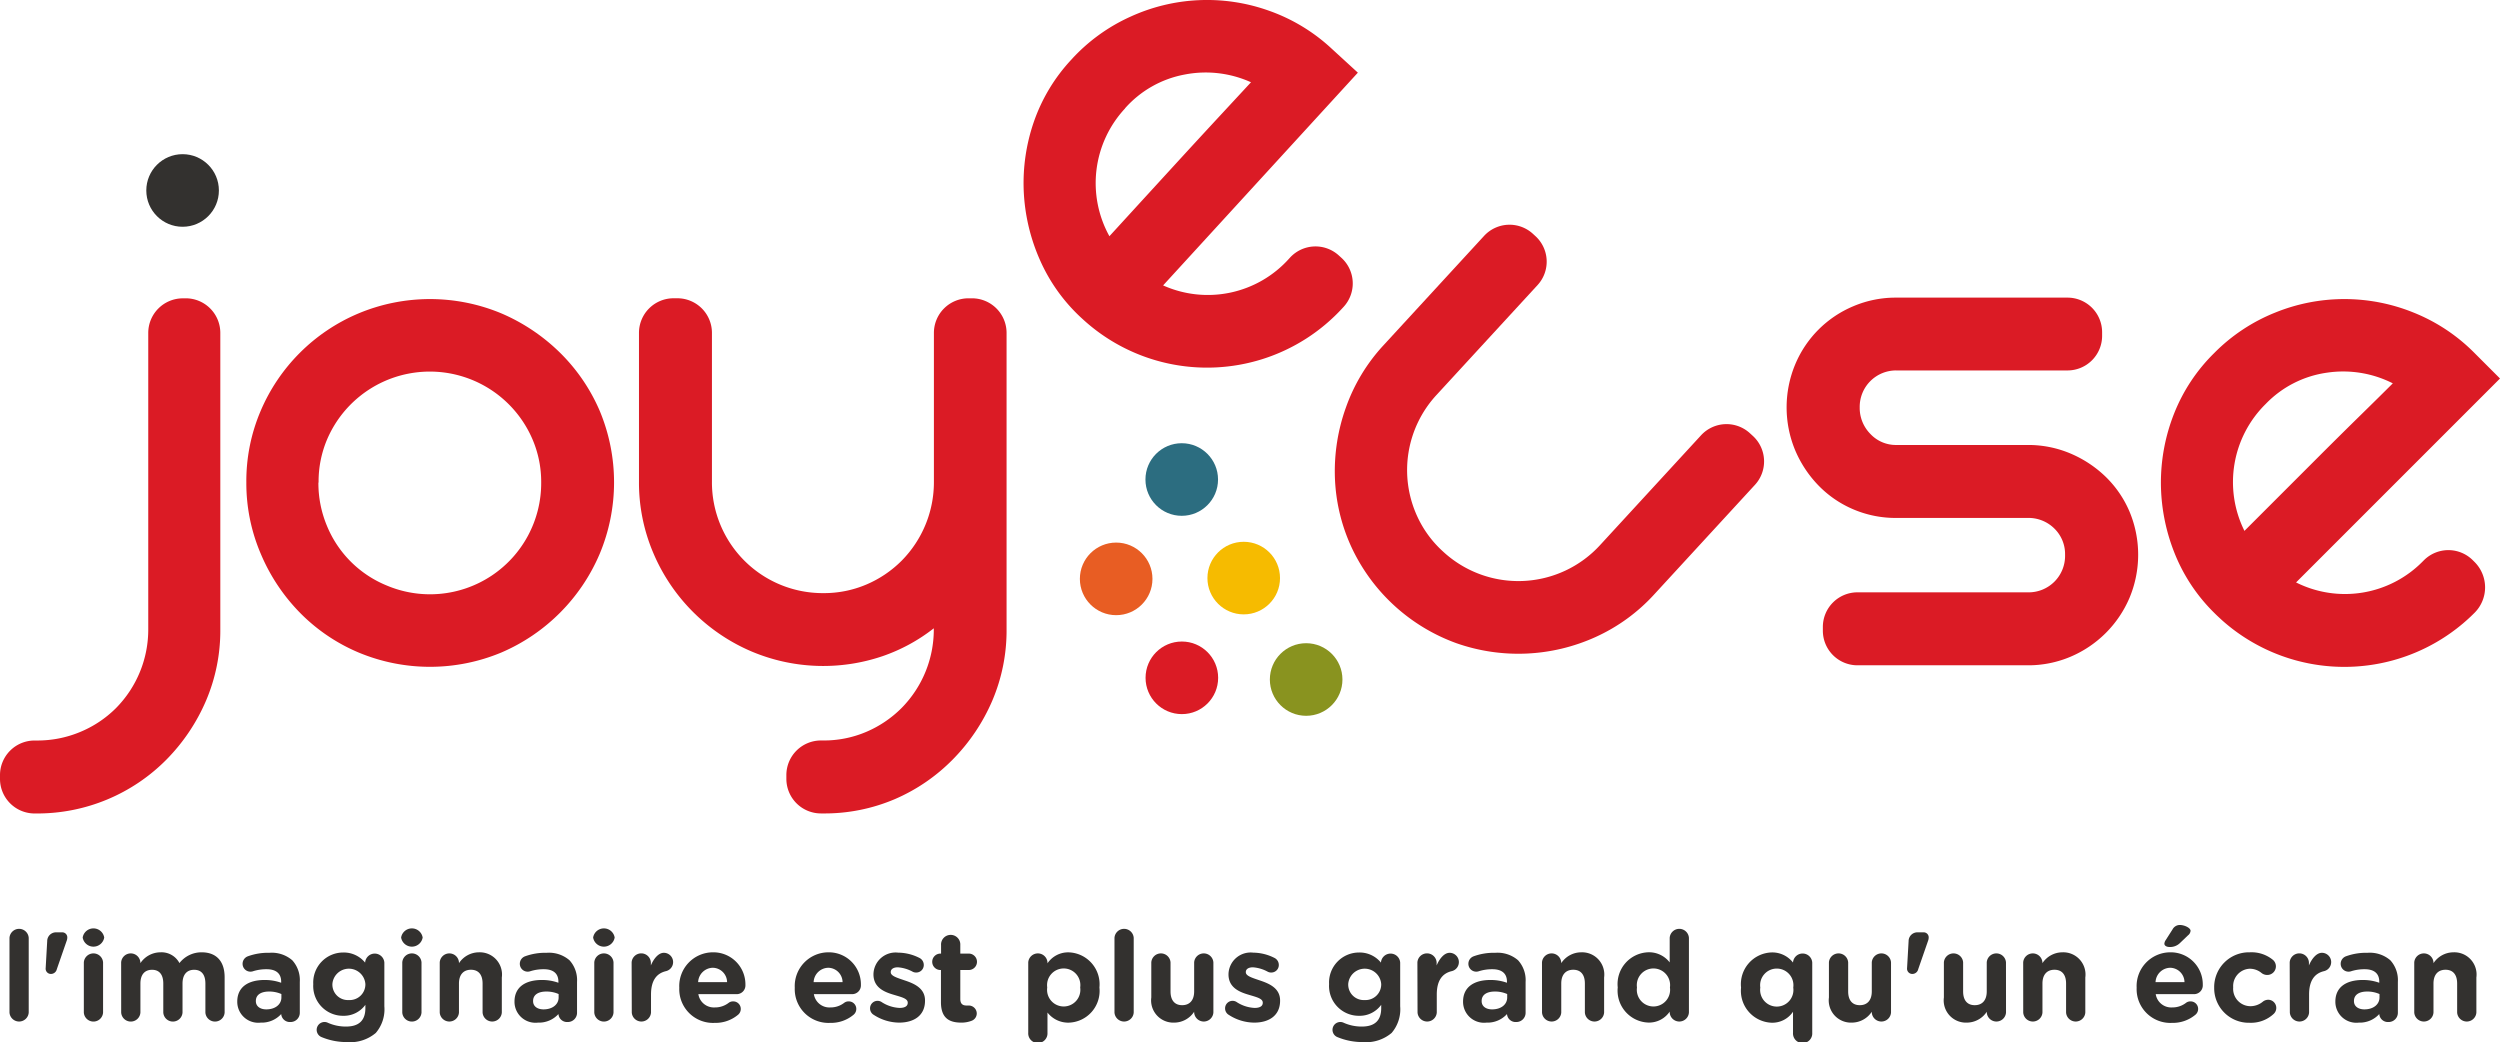 <svg xmlns="http://www.w3.org/2000/svg" width="66.677" height="27.8" viewBox="0 0 66.677 27.8"><circle data-name="Ellipse 45" cx=".968" cy=".968" r=".968" transform="translate(3.902 4.112)" fill="#33312f"/><g data-name="Groupe 1270"><g data-name="Groupe 1266" transform="translate(28.801 11.821)"><circle data-name="Ellipse 46" cx=".968" cy=".968" r=".968" transform="translate(1.749)" fill="#2c6d80"/><circle data-name="Ellipse 47" cx=".968" cy=".968" r=".968" transform="translate(0 2.65)" fill="#e85d23"/><circle data-name="Ellipse 48" cx=".968" cy=".968" r=".968" transform="translate(3.402 2.629)" fill="#f6bb00"/><circle data-name="Ellipse 49" cx=".968" cy=".968" r=".968" transform="translate(5.067 5.334)" fill="#89931f"/><circle data-name="Ellipse 50" cx=".968" cy=".968" r=".968" transform="translate(1.752 5.289)" fill="#db1b25"/></g><g data-name="Groupe 1269"><g data-name="Groupe 1267" fill="#db1b25"><path data-name="Tracé 9920" d="M4.953 7.956a.923.923 0 01.923.923v7.9a4.77 4.77 0 01-.382 1.911 5.086 5.086 0 01-1.048 1.562 4.845 4.845 0 01-3.463 1.444h-.06A.923.923 0 010 20.773v-.1a.923.923 0 01.923-.923h.06a2.956 2.956 0 001.158-.229 2.937 2.937 0 00.95-.633 2.978 2.978 0 00.863-2.108v-7.9a.923.923 0 01.923-.923z"/><path data-name="Tracé 9921" d="M6.57 12.87a4.765 4.765 0 01.382-1.911 4.9 4.9 0 012.61-2.6 4.941 4.941 0 013.812 0 5.082 5.082 0 011.562 1.048 4.865 4.865 0 011.059 1.551 4.943 4.943 0 010 3.812 4.983 4.983 0 01-2.621 2.632 4.941 4.941 0 01-3.812 0 4.815 4.815 0 01-1.556-1.054 5.029 5.029 0 01-1.049-1.573 4.787 4.787 0 01-.387-1.905zm1.922 0a2.959 2.959 0 00.229 1.158 2.913 2.913 0 001.584 1.584 2.965 2.965 0 004.129-2.741 2.88 2.88 0 00-.229-1.147 2.976 2.976 0 00-.633-.939 2.979 2.979 0 00-4.85.939 2.883 2.883 0 00-.225 1.146z"/><path data-name="Tracé 9922" d="M25.923 7.956a.923.923 0 01.923.923v7.9a4.77 4.77 0 01-.382 1.911 5.084 5.084 0 01-1.049 1.562 4.864 4.864 0 01-1.548 1.061 4.77 4.77 0 01-1.911.382h-.06a.923.923 0 01-.923-.923v-.1a.923.923 0 01.923-.923h.06a2.88 2.88 0 001.147-.229 2.976 2.976 0 00.939-.633 2.979 2.979 0 00.863-2.108v-.022a4.682 4.682 0 01-1.365.743 4.915 4.915 0 01-3.484-.12 4.953 4.953 0 01-2.632-2.632 4.787 4.787 0 01-.382-1.9v-3.97a.923.923 0 01.923-.923h.1a.923.923 0 01.923.923v3.97a2.955 2.955 0 002.971 2.971 2.882 2.882 0 001.147-.229 2.969 2.969 0 00.939-.633 2.979 2.979 0 00.863-2.108v-3.97a.923.923 0 01.923-.923z"/><path data-name="Tracé 9923" d="M35.707 6.813l.074.067a.923.923 0 01.058 1.3l-.023.025a4.9 4.9 0 01-6.94.306 4.646 4.646 0 01-1.141-1.579 5.086 5.086 0 01-.431-1.829 5.006 5.006 0 01.268-1.849 4.675 4.675 0 011-1.662A4.788 4.788 0 0130.148.446a4.906 4.906 0 013.688-.163 4.787 4.787 0 011.673 1.008l.706.647-5.194 5.674a2.91 2.91 0 003.358-.712l.023-.025a.923.923 0 011.305-.062zm-5.7-3.922a2.923 2.923 0 00-.418 3.409l.761-.832 1.085-1.185q.574-.626 1.106-1.2t.824-.889a2.931 2.931 0 00-1.769-.206 2.811 2.811 0 00-1.592.902z"/><path data-name="Tracé 9924" d="M46.753 11.629a.923.923 0 01.055 1.3l-2.687 2.922a4.793 4.793 0 01-1.568 1.14 4.983 4.983 0 01-3.711.163 4.942 4.942 0 01-2.806-2.58 4.816 4.816 0 01-.433-1.837 5.031 5.031 0 01.293-1.867 4.789 4.789 0 011-1.658l2.687-2.922a.923.923 0 011.3-.055l.072.066a.923.923 0 01.055 1.3l-2.687 2.922a2.953 2.953 0 00-.529 3.238 2.878 2.878 0 00.689.945 2.955 2.955 0 004.2-.176l2.687-2.922a.923.923 0 011.3-.055z"/><path data-name="Tracé 9925" d="M56.065 8.857v.1a.923.923 0 01-.923.923h-4.559a.97.97 0 00-.983.983.986.986 0 00.284.71.932.932 0 00.7.295h3.494a2.882 2.882 0 011.147.229 3.067 3.067 0 01.939.623 2.847 2.847 0 01.633.928 2.982 2.982 0 010 2.294 2.967 2.967 0 01-1.573 1.573 2.882 2.882 0 01-1.147.229H49.54a.923.923 0 01-.923-.923v-.1a.923.923 0 01.923-.923h4.537a.972.972 0 001-1 .951.951 0 00-.284-.7.978.978 0 00-.721-.284h-3.494a2.88 2.88 0 01-1.147-.229 2.837 2.837 0 01-.928-.634 3.059 3.059 0 01-.623-.939 2.981 2.981 0 010-2.294 2.888 2.888 0 011.551-1.551 2.88 2.88 0 011.147-.229h4.559a.923.923 0 01.928.919z"/><path data-name="Tracé 9926" d="M65.953 14.943l.046.046a.958.958 0 010 1.354 4.9 4.9 0 01-6.946 0 4.647 4.647 0 01-1.07-1.627 5.09 5.09 0 01-.35-1.846 5.006 5.006 0 01.35-1.835 4.674 4.674 0 011.07-1.617 4.785 4.785 0 011.628-1.081 4.906 4.906 0 013.692 0A4.788 4.788 0 0166 9.418l.677.677-5.439 5.439a2.909 2.909 0 003.386-.568l.024-.024a.923.923 0 011.305.001zm-5.524-4.17a2.923 2.923 0 00-.568 3.386l.8-.8 1.136-1.136q.6-.6 1.158-1.147t.863-.852a2.93 2.93 0 00-1.758-.284 2.81 2.81 0 00-1.631.833z"/></g><g data-name="Groupe 1268" fill="#33312f"><path data-name="Tracé 9927" d="M.253 25.014a.257.257 0 01.513 0v1.99a.257.257 0 01-.513 0z"/><path data-name="Tracé 9928" d="M1.259 25.099a.234.234 0 01.236-.233h.162a.134.134 0 01.138.135.273.273 0 01-.01.071l-.27.779a.161.161 0 01-.155.125.14.14 0 01-.142-.155z"/><path data-name="Tracé 9929" d="M2.206 25.001a.291.291 0 01.573 0v.007a.291.291 0 01-.573 0zm.03.668a.257.257 0 01.513 0v1.336a.257.257 0 01-.513 0z"/><path data-name="Tracé 9930" d="M3.231 25.669a.257.257 0 01.513 0v.02a.646.646 0 01.533-.29.541.541 0 01.509.287.744.744 0 01.594-.287c.381 0 .611.229.611.665v.941a.257.257 0 01-.513 0v-.772c0-.243-.108-.368-.3-.368s-.31.125-.31.368v.772a.257.257 0 01-.513 0v-.772c0-.243-.108-.368-.3-.368s-.31.125-.31.368v.772a.257.257 0 01-.513 0z"/><path data-name="Tracé 9931" d="M6.328 26.721v-.007c0-.395.3-.577.729-.577a1.284 1.284 0 01.442.074v-.03c0-.213-.132-.331-.388-.331a1.177 1.177 0 00-.354.051.217.217 0 01-.074.014.209.209 0 01-.213-.209.213.213 0 01.138-.2 1.573 1.573 0 01.577-.094.835.835 0 01.611.2.788.788 0 01.2.577v.823a.246.246 0 01-.25.246.23.23 0 01-.246-.213.7.7 0 01-.546.229.559.559 0 01-.626-.553zm1.177-.118v-.091a.8.8 0 00-.327-.067c-.219 0-.354.088-.354.25v.007c0 .138.115.219.28.219.239-.001.401-.133.401-.318z"/><path data-name="Tracé 9932" d="M8.581 27.662a.209.209 0 11.148-.391 1.168 1.168 0 00.5.108c.351 0 .516-.169.516-.492v-.088a.707.707 0 01-.59.293.794.794 0 01-.8-.843v-.002a.8.8 0 01.8-.843.732.732 0 01.583.27.257.257 0 01.513 0v1.164a.97.97 0 01-.229.712 1.06 1.06 0 01-.779.243 1.734 1.734 0 01-.662-.131zm1.164-1.413v-.002a.441.441 0 00-.88 0v.007a.413.413 0 00.439.418.418.418 0 00.441-.425z"/><path data-name="Tracé 9933" d="M10.699 25.001a.291.291 0 01.573 0v.007a.291.291 0 01-.573 0zm.03.668a.257.257 0 01.513 0v1.336a.257.257 0 01-.513 0z"/><path data-name="Tracé 9934" d="M11.728 25.669a.257.257 0 01.513 0v.02a.64.64 0 01.529-.29.593.593 0 01.614.671v.934a.257.257 0 01-.513 0v-.772c0-.243-.115-.368-.31-.368s-.32.125-.32.368v.772a.257.257 0 01-.513 0z"/><path data-name="Tracé 9935" d="M13.722 26.721v-.007c0-.395.3-.577.729-.577a1.284 1.284 0 01.442.074v-.03c0-.213-.131-.331-.388-.331a1.177 1.177 0 00-.354.051.217.217 0 01-.074.014.209.209 0 01-.213-.209.213.213 0 01.138-.2 1.572 1.572 0 01.577-.094.835.835 0 01.611.2.788.788 0 01.2.577v.823a.246.246 0 01-.25.246.23.23 0 01-.246-.213.7.7 0 01-.546.229.559.559 0 01-.626-.553zm1.177-.118v-.091a.8.8 0 00-.327-.067c-.219 0-.354.088-.354.25v.007c0 .138.115.219.28.219.239-.001.401-.133.401-.318z"/><path data-name="Tracé 9936" d="M15.82 25.001a.291.291 0 01.573 0v.007a.291.291 0 01-.573 0zm.03.668a.257.257 0 01.513 0v1.336a.257.257 0 01-.513 0z"/><path data-name="Tracé 9937" d="M16.846 25.668a.257.257 0 01.513 0v.081c.074-.175.2-.337.347-.337a.248.248 0 01.057.489c-.26.061-.4.26-.4.624v.479a.257.257 0 01-.513 0z"/><path data-name="Tracé 9938" d="M19.062 27.281a.9.9 0 01-.945-.934v-.007a.9.9 0 01.894-.941.855.855 0 01.87.87.234.234 0 01-.24.246h-1.015a.419.419 0 00.442.354.592.592 0 00.364-.121.191.191 0 01.125-.04.2.2 0 01.2.2.2.2 0 01-.067.152.937.937 0 01-.628.221zm.33-1.086a.388.388 0 00-.381-.384.4.4 0 00-.391.384z"/><path data-name="Tracé 9939" d="M22.142 27.281a.9.9 0 01-.945-.934v-.007a.9.9 0 01.894-.941.855.855 0 01.87.87.234.234 0 01-.239.246h-1.015a.419.419 0 00.442.354.592.592 0 00.364-.121.191.191 0 01.125-.04.2.2 0 01.2.2.2.2 0 01-.068.152.936.936 0 01-.628.221zm.33-1.086a.388.388 0 00-.381-.384.4.4 0 00-.391.384z"/><path data-name="Tracé 9940" d="M23.305 27.068a.2.2 0 01-.1-.175.2.2 0 01.2-.2.2.2 0 01.1.027.953.953 0 00.489.162c.148 0 .216-.054.216-.135v-.007c0-.111-.175-.148-.374-.209-.253-.074-.54-.192-.54-.543v-.007a.591.591 0 01.661-.573 1.27 1.27 0 01.56.138.209.209 0 01.121.192.2.2 0 01-.206.2.188.188 0 01-.095-.024.965.965 0 00-.391-.115c-.125 0-.189.054-.189.125v.007c0 .1.172.148.368.216.253.084.546.206.546.536v.007c0 .4-.3.584-.692.584a1.259 1.259 0 01-.674-.206z"/><path data-name="Tracé 9941" d="M25.096 26.728v-.857h-.014a.219.219 0 110-.438h.017v-.226a.257.257 0 11.513 0v.226h.226a.219.219 0 010 .438h-.226v.772c0 .118.051.175.165.175h.061a.214.214 0 01.213.213.209.209 0 01-.132.192.757.757 0 01-.293.051c-.317-.003-.53-.128-.53-.546z"/><path data-name="Tracé 9942" d="M27.424 25.669a.257.257 0 01.513 0v.024a.664.664 0 01.563-.293.851.851 0 01.823.934v.007a.847.847 0 01-.823.934.7.7 0 01-.563-.27v.54a.257.257 0 11-.513 0zm1.386.671v-.007a.444.444 0 10-.88 0v.007a.444.444 0 10.88 0z"/><path data-name="Tracé 9943" d="M29.724 25.014a.257.257 0 01.513 0v1.99a.257.257 0 01-.513 0z"/><path data-name="Tracé 9944" d="M32.362 27.004a.257.257 0 01-.513 0v-.02a.639.639 0 01-.529.29.593.593 0 01-.614-.671v-.934a.257.257 0 01.513 0v.772c0 .243.115.368.31.368s.32-.125.32-.368v-.772a.257.257 0 01.513 0z"/><path data-name="Tracé 9945" d="M32.774 27.068a.2.2 0 01-.1-.175.2.2 0 01.2-.2.2.2 0 01.1.027.953.953 0 00.489.162c.148 0 .216-.054.216-.135v-.007c0-.111-.175-.148-.374-.209-.253-.074-.54-.192-.54-.543v-.007a.591.591 0 01.661-.573 1.271 1.271 0 01.56.138.209.209 0 01.121.192.2.2 0 01-.206.2.188.188 0 01-.094-.024.964.964 0 00-.391-.115c-.125 0-.189.054-.189.125v.007c0 .1.172.148.368.216.253.084.546.206.546.536v.007c0 .4-.3.584-.691.584a1.259 1.259 0 01-.676-.206z"/><path data-name="Tracé 9946" d="M35.674 27.662a.209.209 0 11.148-.391 1.168 1.168 0 00.5.108c.351 0 .516-.169.516-.492v-.088a.707.707 0 01-.59.293.794.794 0 01-.8-.843v-.002a.8.8 0 01.8-.843.732.732 0 01.583.27.257.257 0 01.513 0v1.164a.969.969 0 01-.229.712 1.06 1.06 0 01-.779.243 1.734 1.734 0 01-.662-.131zm1.164-1.413v-.002a.441.441 0 00-.88 0v.007a.413.413 0 00.439.418.418.418 0 00.441-.425z"/><path data-name="Tracé 9947" d="M37.803 25.668a.257.257 0 01.513 0v.081c.074-.175.2-.337.347-.337a.248.248 0 01.057.489c-.26.061-.4.26-.4.624v.479a.257.257 0 01-.513 0z"/><path data-name="Tracé 9948" d="M39.021 26.721v-.007c0-.395.3-.577.729-.577a1.285 1.285 0 01.442.074v-.03c0-.213-.132-.331-.388-.331a1.177 1.177 0 00-.354.051.217.217 0 01-.074.014.209.209 0 01-.213-.209.212.212 0 01.138-.2 1.572 1.572 0 01.577-.094.835.835 0 01.611.2.788.788 0 01.2.577v.823a.246.246 0 01-.25.246.23.23 0 01-.246-.213.7.7 0 01-.546.229.559.559 0 01-.626-.553zm1.177-.118v-.091a.8.8 0 00-.327-.067c-.219 0-.354.088-.354.25v.007c0 .138.115.219.28.219.243-.001.401-.133.401-.318z"/><path data-name="Tracé 9949" d="M41.126 25.669a.257.257 0 01.513 0v.02a.64.64 0 01.53-.29.593.593 0 01.614.671v.934a.257.257 0 01-.513 0v-.772c0-.243-.115-.368-.31-.368s-.32.125-.32.368v.772a.257.257 0 01-.513 0z"/><path data-name="Tracé 9950" d="M45.045 27.004a.257.257 0 01-.513 0v-.024a.664.664 0 01-.563.293.851.851 0 01-.823-.934v-.007a.847.847 0 01.823-.934.694.694 0 01.563.27v-.654a.257.257 0 01.513 0zm-1.386-.671v.007a.444.444 0 10.88 0v-.007a.444.444 0 10-.88 0z"/><path data-name="Tracé 9951" d="M48.334 27.547a.257.257 0 11-.513 0v-.563a.664.664 0 01-.563.293.851.851 0 01-.823-.934v-.007a.847.847 0 01.823-.934.7.7 0 01.563.27.257.257 0 01.513 0zm-1.386-1.211v.007a.444.444 0 10.88 0v-.007a.444.444 0 10-.88 0z"/><path data-name="Tracé 9952" d="M50.435 27.004a.257.257 0 01-.513 0v-.02a.639.639 0 01-.529.29.593.593 0 01-.614-.671v-.934a.257.257 0 01.513 0v.772c0 .243.115.368.31.368s.32-.125.32-.368v-.772a.257.257 0 01.513 0z"/><path data-name="Tracé 9953" d="M50.904 25.099a.234.234 0 01.236-.233h.162a.134.134 0 01.138.135.277.277 0 01-.01.071l-.27.779a.161.161 0 01-.155.125.14.14 0 01-.142-.155z"/><path data-name="Tracé 9954" d="M53.502 27.004a.257.257 0 01-.513 0v-.02a.639.639 0 01-.53.29.593.593 0 01-.614-.671v-.934a.257.257 0 01.513 0v.772c0 .243.115.368.31.368s.32-.125.32-.368v-.772a.257.257 0 01.513 0z"/><path data-name="Tracé 9955" d="M53.96 25.669a.257.257 0 01.513 0v.02a.64.64 0 01.53-.29.593.593 0 01.614.671v.934a.257.257 0 01-.513 0v-.772c0-.243-.115-.368-.31-.368s-.32.125-.32.368v.772a.257.257 0 01-.513 0z"/><path data-name="Tracé 9956" d="M57.931 27.281a.9.9 0 01-.945-.934v-.007a.9.9 0 01.894-.941.855.855 0 01.87.87.234.234 0 01-.24.246h-1.015a.419.419 0 00.442.354.592.592 0 00.364-.121.191.191 0 01.125-.04.2.2 0 01.2.2.2.2 0 01-.068.152.937.937 0 01-.627.221zm.331-1.086a.388.388 0 00-.381-.384.4.4 0 00-.391.384zm-.536-1.029a.187.187 0 01.034-.091l.185-.29a.22.22 0 01.192-.115c.125 0 .287.078.287.155a.167.167 0 01-.068.121l-.209.2a.377.377 0 01-.293.111c-.075-.003-.129-.037-.129-.091z"/><path data-name="Tracé 9957" d="M59.054 26.347v-.007a.928.928 0 01.948-.941.9.9 0 01.617.2.227.227 0 01.081.175.23.23 0 01-.233.229.241.241 0 01-.148-.051.489.489 0 00-.32-.115.462.462 0 00-.438.492v.007a.463.463 0 00.459.5.519.519 0 00.337-.125.239.239 0 01.138-.047.218.218 0 01.142.381.889.889 0 01-.641.233.923.923 0 01-.942-.931z"/><path data-name="Tracé 9958" d="M61.068 25.668a.257.257 0 01.513 0v.081c.074-.175.2-.337.347-.337a.248.248 0 01.057.489c-.26.061-.4.26-.4.624v.479a.257.257 0 01-.513 0z"/><path data-name="Tracé 9959" d="M62.286 26.721v-.007c0-.395.3-.577.729-.577a1.284 1.284 0 01.442.074v-.03c0-.213-.132-.331-.388-.331a1.177 1.177 0 00-.354.051.217.217 0 01-.074.014.209.209 0 01-.213-.209.213.213 0 01.138-.2 1.573 1.573 0 01.577-.094.835.835 0 01.61.2.788.788 0 01.2.577v.823a.246.246 0 01-.25.246.23.23 0 01-.246-.213.7.7 0 01-.546.229.559.559 0 01-.625-.553zm1.177-.118v-.091a.8.8 0 00-.327-.067c-.219 0-.354.088-.354.25v.007c0 .138.115.219.28.219.239-.001.401-.133.401-.318z"/><path data-name="Tracé 9960" d="M64.39 25.669a.257.257 0 01.513 0v.02a.64.64 0 01.53-.29.593.593 0 01.614.671v.934a.257.257 0 01-.513 0v-.772c0-.243-.115-.368-.31-.368s-.321.125-.321.368v.772a.257.257 0 01-.513 0z"/></g></g></g></svg>